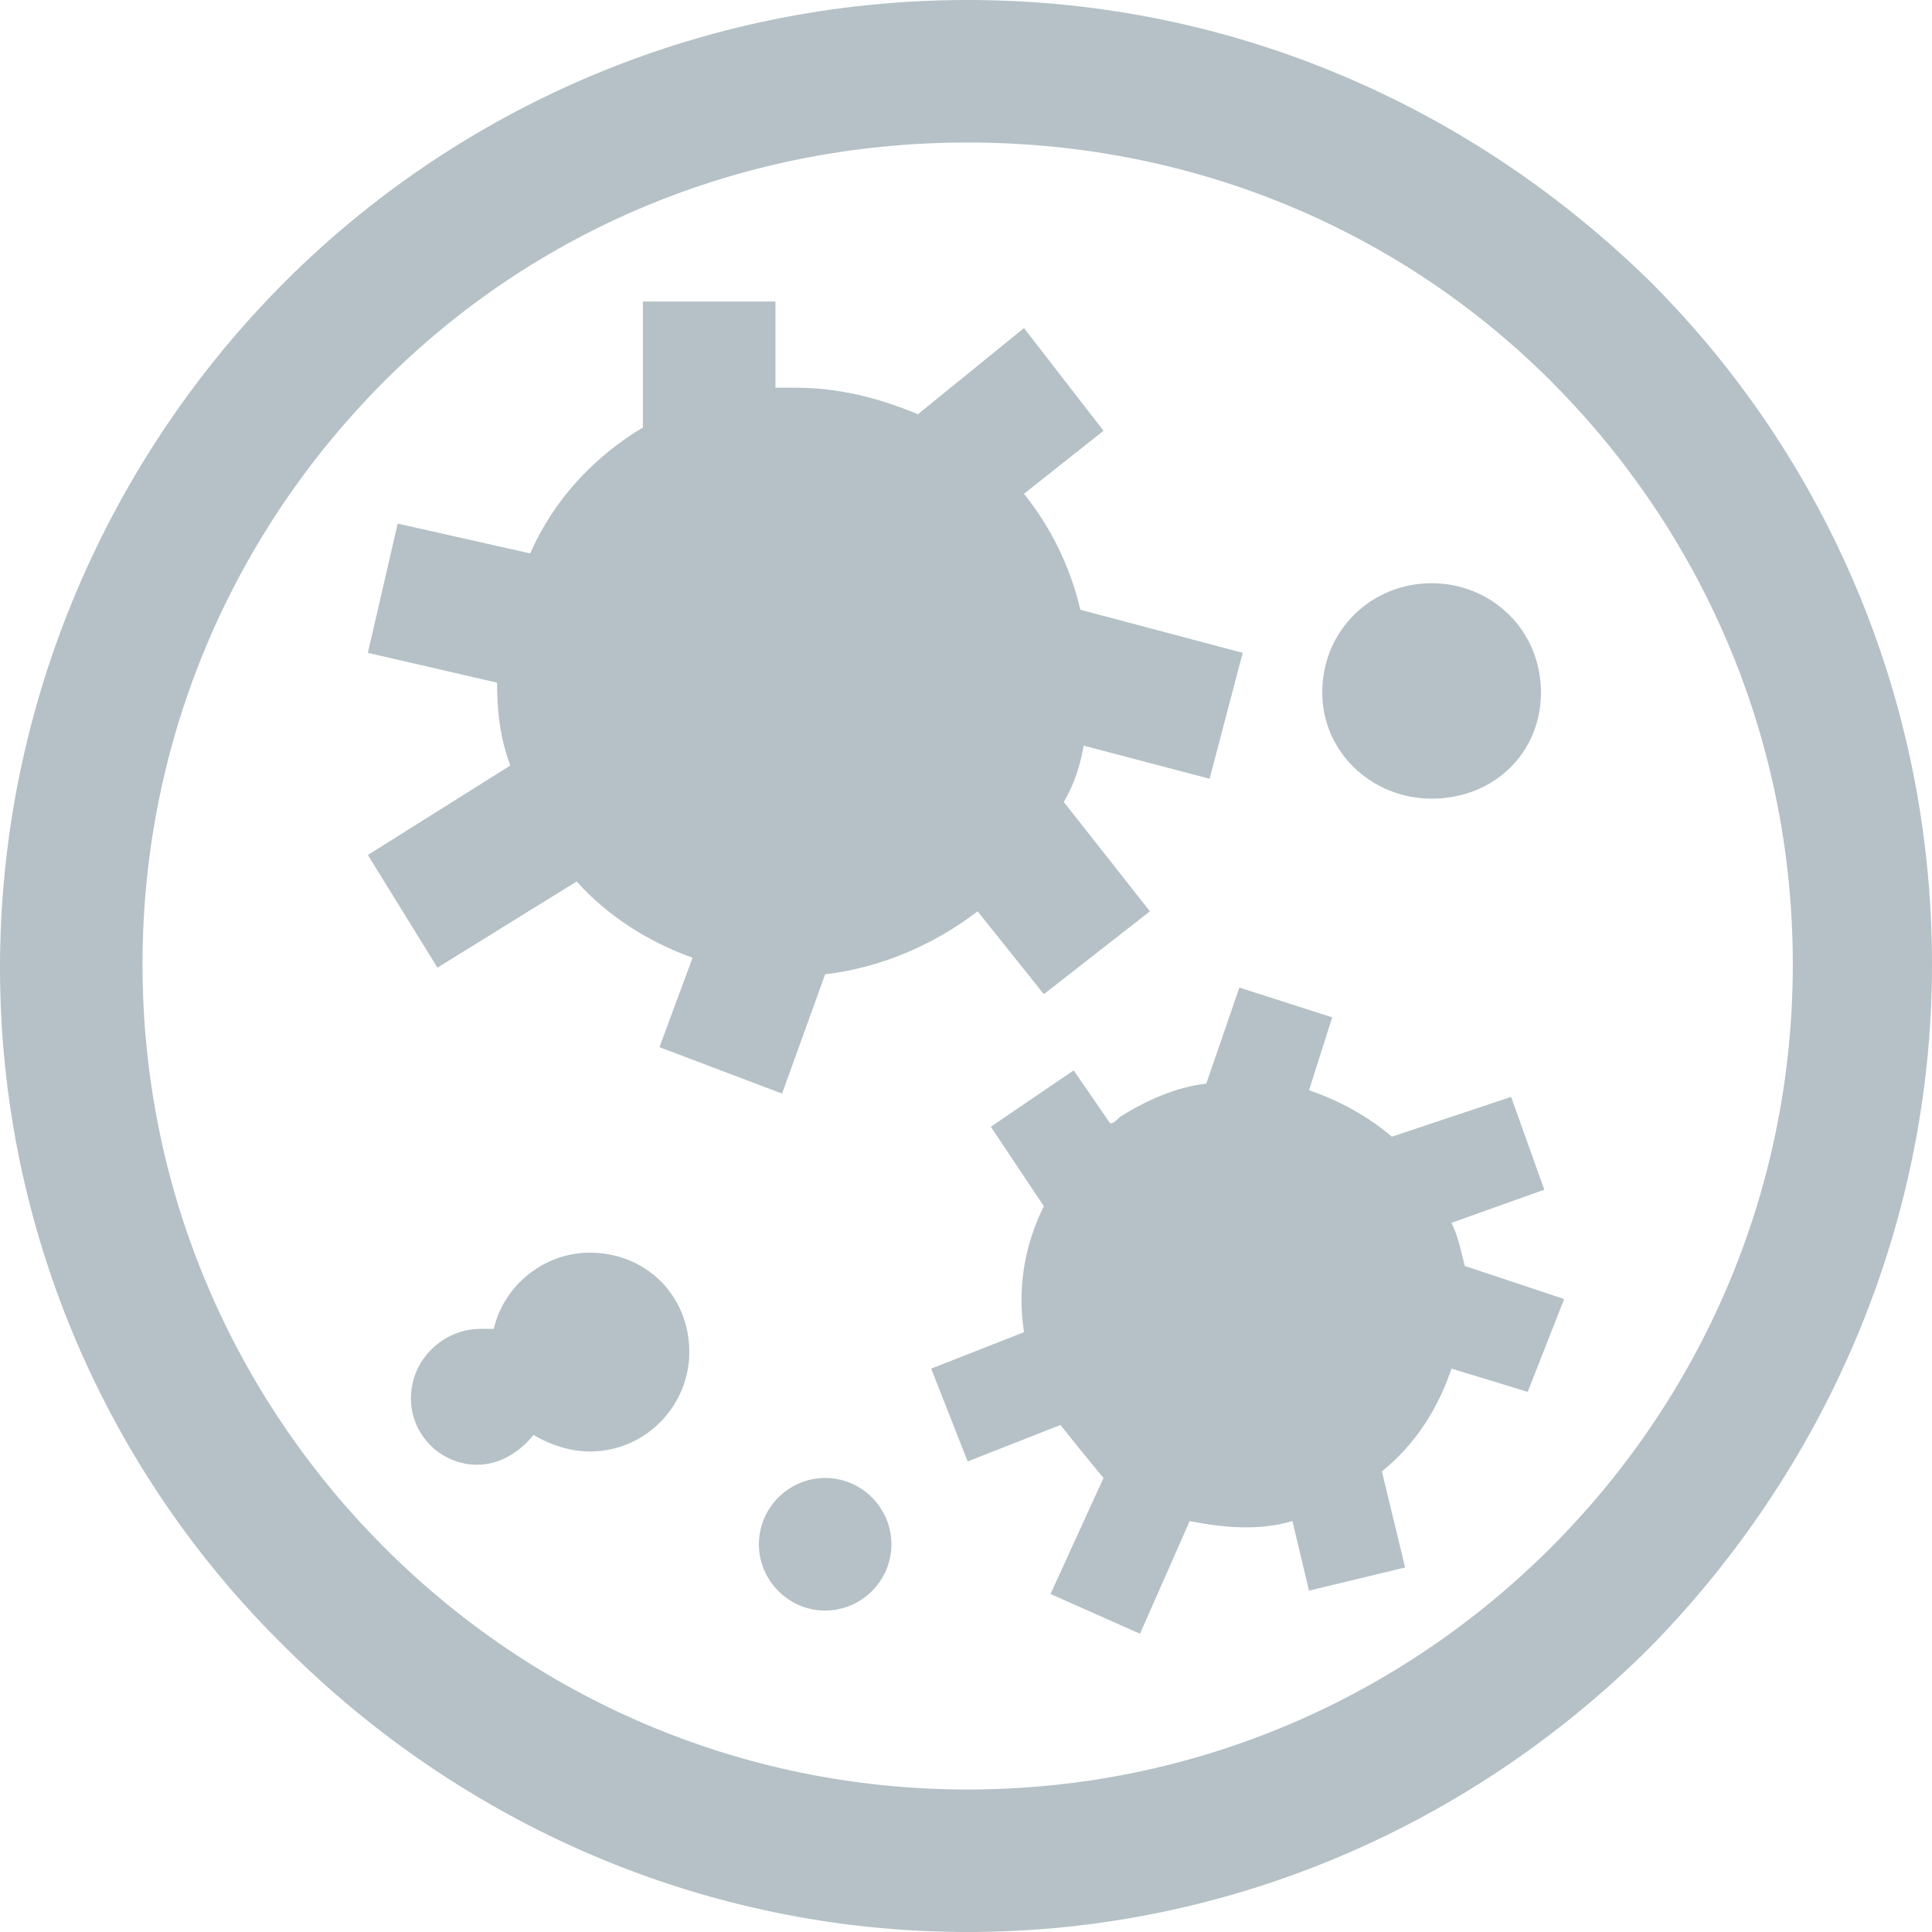 <svg width="50" height="50" viewBox="0 0 50 50" fill="none" xmlns="http://www.w3.org/2000/svg">
<path fill-rule="evenodd" clip-rule="evenodd" d="M20.583 10.034C21.698 10.034 22.727 10.292 23.756 10.72L26.501 8.491L28.559 11.149L26.501 12.779C27.187 13.636 27.701 14.665 27.959 15.78L32.161 16.895L31.304 20.154L28.045 19.297C27.959 19.811 27.787 20.326 27.53 20.755L29.76 23.585L27.015 25.729L25.3 23.585C24.185 24.442 22.813 25.043 21.355 25.214L20.24 28.302L17.067 27.101L17.924 24.786C16.724 24.357 15.695 23.671 14.923 22.813L11.321 25.043L9.52 22.127L13.207 19.811C12.95 19.125 12.864 18.439 12.864 17.667L9.52 16.895L10.292 13.551L13.722 14.322C14.322 12.95 15.352 11.835 16.638 11.063V7.804H20.069V10.034C20.154 10.034 20.412 10.034 20.583 10.034ZM28.988 28.902C29.674 28.473 30.446 28.13 31.218 28.045L32.075 25.558L34.477 26.329L33.877 28.216C34.648 28.473 35.42 28.902 36.021 29.417L39.108 28.388L39.966 30.789L37.564 31.647C37.736 31.99 37.822 32.419 37.907 32.762L40.48 33.619L39.537 36.021L37.564 35.42C37.221 36.449 36.621 37.393 35.763 38.079L36.364 40.566L33.877 41.166L33.448 39.365C32.59 39.623 31.647 39.537 30.789 39.365L29.503 42.281L27.187 41.252L28.559 38.25C28.13 37.736 27.787 37.307 27.444 36.878L25.043 37.822L24.099 35.42L26.501 34.477C26.329 33.362 26.501 32.247 27.015 31.218L25.643 29.16L27.787 27.701L28.731 29.074C28.817 29.074 28.902 28.988 28.988 28.902ZM12.436 34.391C12.521 34.391 12.693 34.391 12.779 34.391C13.036 33.276 14.065 32.419 15.266 32.419C16.724 32.419 17.839 33.533 17.839 34.991C17.839 36.364 16.724 37.564 15.266 37.564C14.751 37.564 14.237 37.393 13.808 37.136C13.465 37.564 12.95 37.907 12.35 37.907C11.406 37.907 10.635 37.136 10.635 36.192C10.635 35.163 11.492 34.391 12.436 34.391ZM21.355 38.25C22.299 38.25 23.07 39.022 23.07 39.966C23.07 40.909 22.299 41.681 21.355 41.681C20.412 41.681 19.64 40.909 19.64 39.966C19.64 39.022 20.412 38.25 21.355 38.25ZM37.05 15.094C38.593 15.094 39.88 16.295 39.88 17.924C39.88 19.468 38.679 20.669 37.05 20.669C35.506 20.669 34.22 19.468 34.22 17.924C34.22 16.295 35.506 15.094 37.05 15.094ZM25.043 0C31.99 0 38.165 2.83 42.71 7.29C47.256 11.835 50 18.096 50 24.957C50 31.818 47.17 38.079 42.71 42.624C38.165 47.17 31.904 50 25.043 50C18.182 50 11.921 47.17 7.376 42.624C2.83 38.165 0 31.904 0 25.043C0 18.182 2.83 11.835 7.376 7.29C11.835 2.83 18.096 0 25.043 0ZM40.137 9.863C36.278 6.003 30.961 3.688 25.043 3.688C19.125 3.688 13.808 6.003 9.949 9.863C6.089 13.722 3.688 19.04 3.688 24.957C3.688 30.875 6.089 36.192 9.949 40.051C13.808 43.911 19.125 46.312 25.043 46.312C30.961 46.312 36.278 43.911 40.137 40.051C43.997 36.192 46.398 30.875 46.398 24.957C46.398 19.04 43.997 13.722 40.137 9.863Z" fill="#B5C1C6"/>
</svg>
